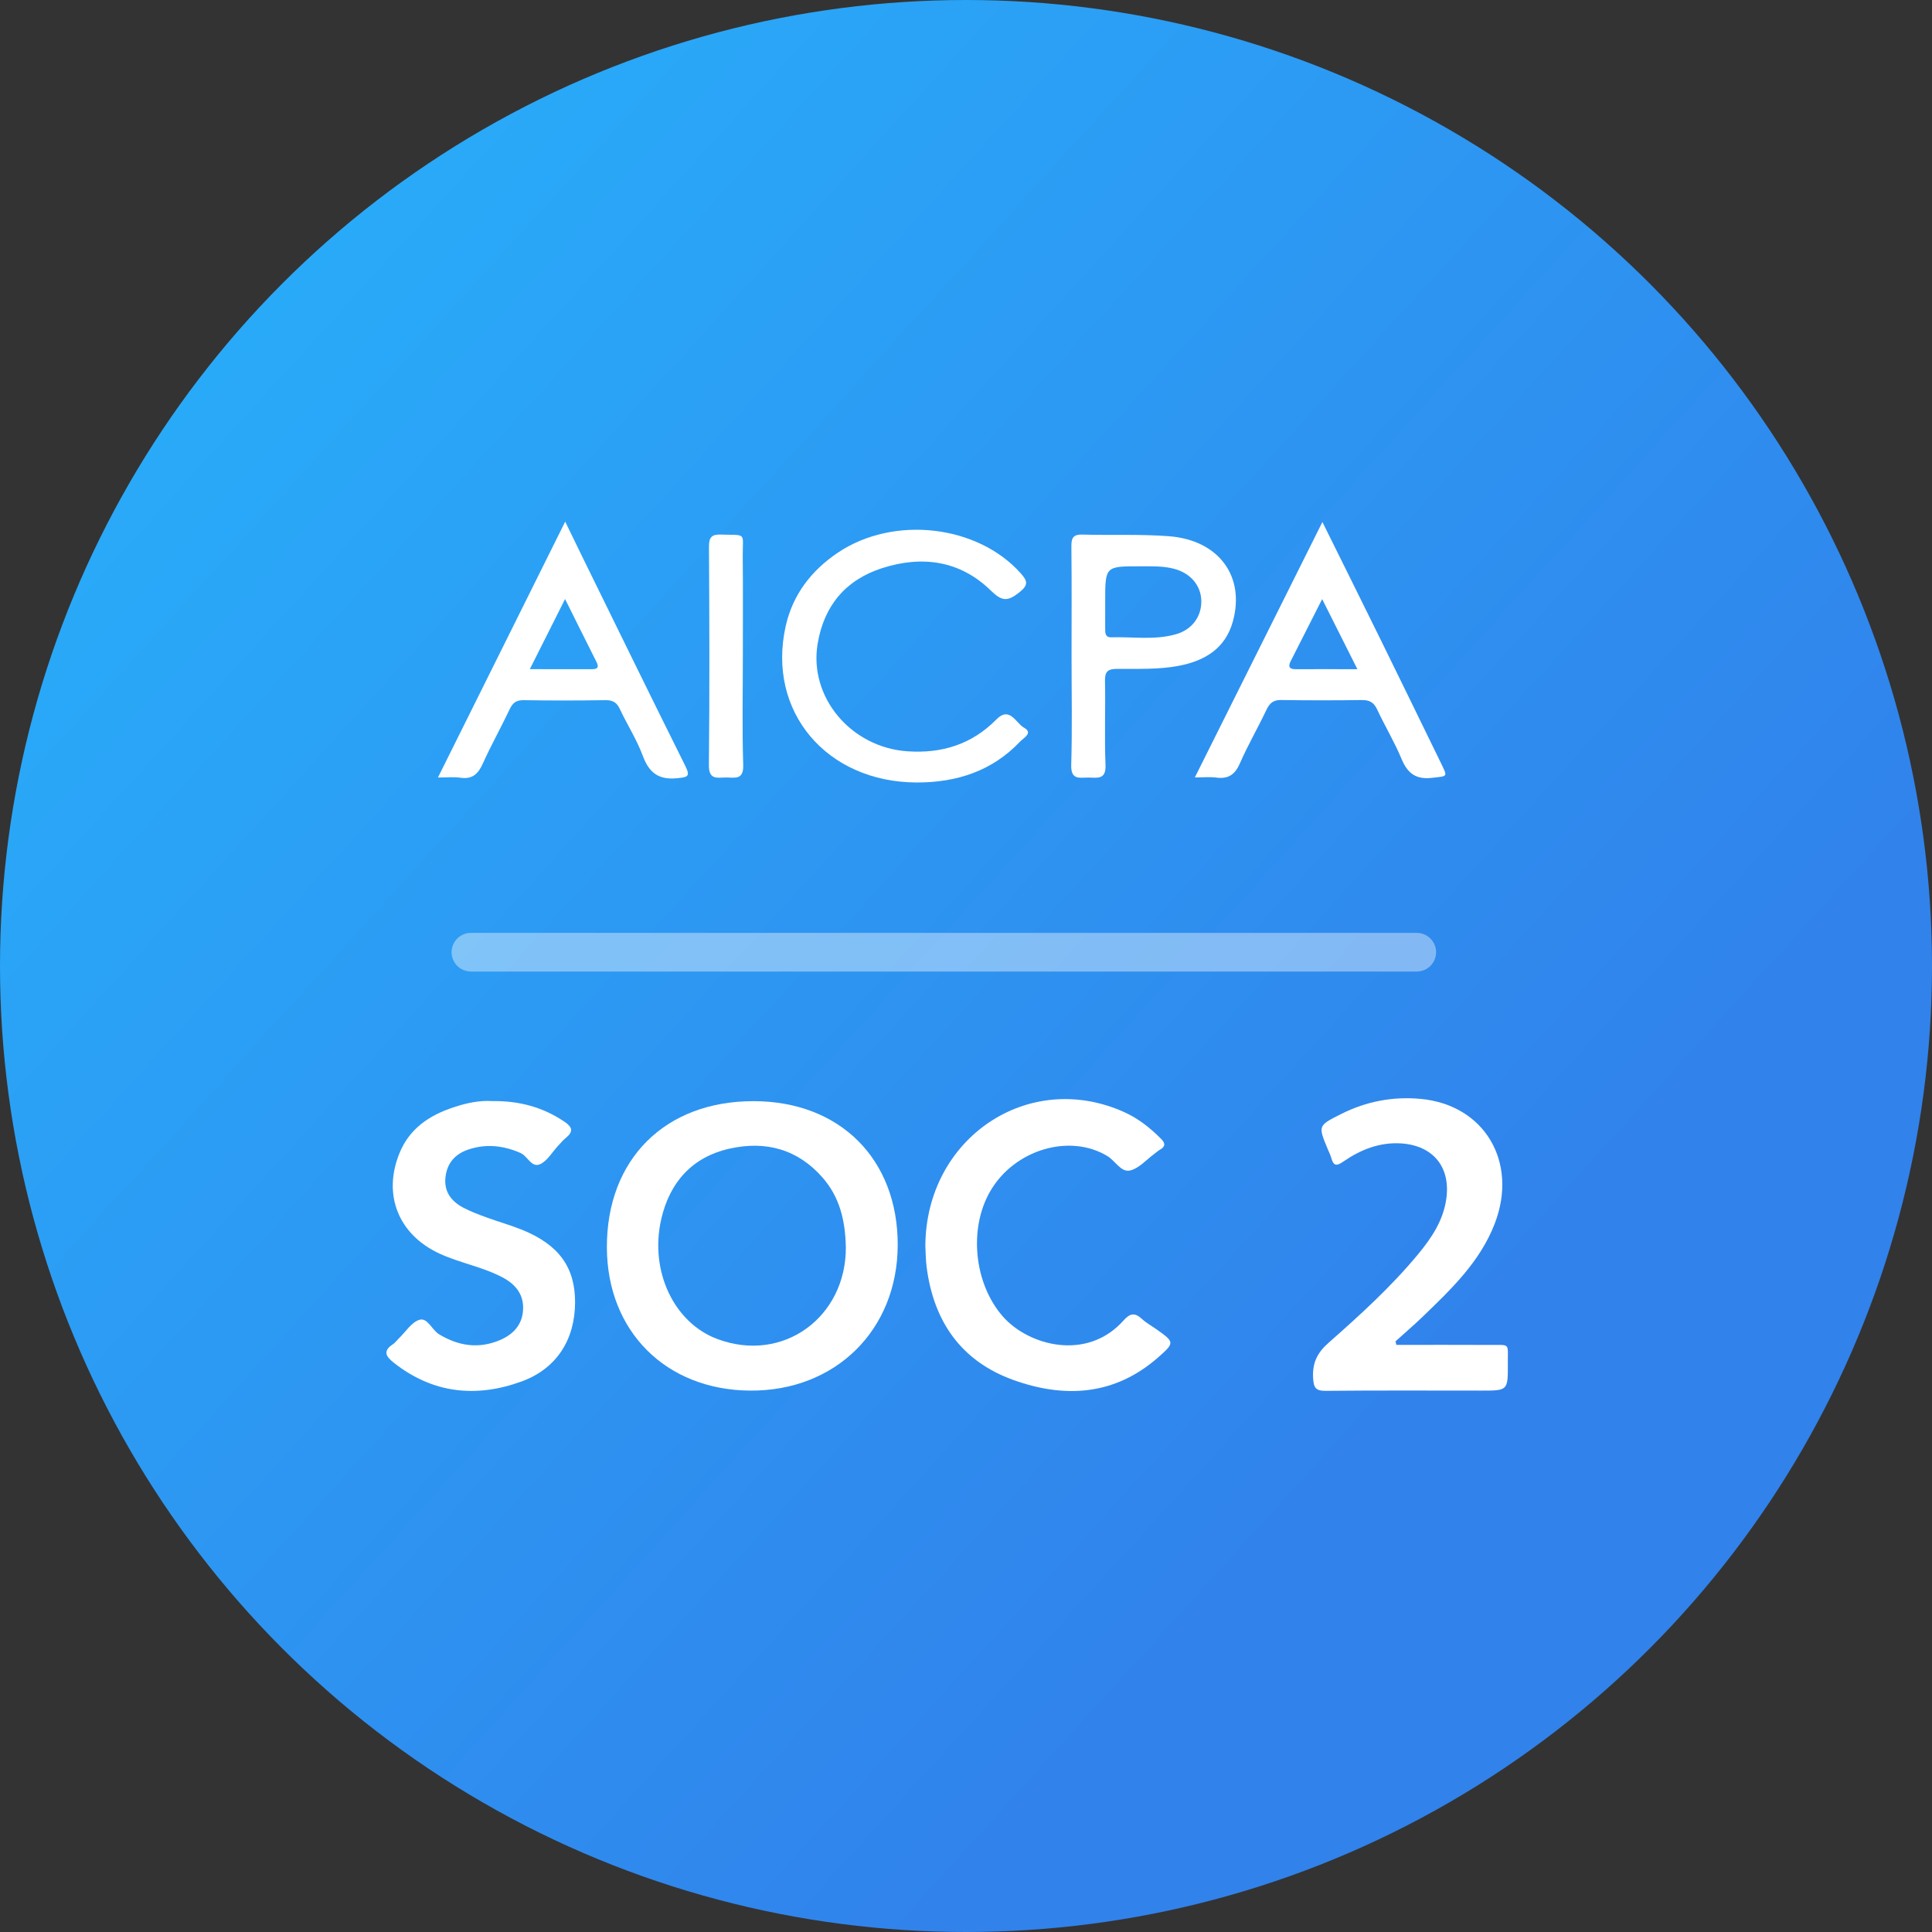 <svg width="160" height="160" viewBox="0 0 160 160" fill="none" xmlns="http://www.w3.org/2000/svg">
<rect x="0" y="0" width="160" height="160" fill="#333333" stroke="none"/>
<circle cx="80" cy="80" r="80" fill="url(#paint0_linear)"/>
<path d="M62.395 91.193C69.554 91.193 74.358 95.985 74.345 103.112C74.328 110.152 69.184 115.218 62.109 115.164C55.144 115.11 50.283 110.247 50.259 103.315C50.236 96.019 55.064 91.193 62.395 91.193ZM70.049 103.315C70.008 100.98 69.49 99.108 68.154 97.56C66.085 95.167 63.407 94.451 60.41 95.127C57.328 95.819 55.471 97.905 54.767 100.936C53.765 105.275 55.827 109.571 59.427 110.899C64.881 112.92 70.069 109.057 70.049 103.315Z" fill="white"/>
<path d="M115.643 111.379C118.203 111.379 120.764 111.365 123.327 111.382C125.121 111.396 124.858 111.162 124.872 112.943C124.885 115.164 124.875 115.164 122.688 115.164C118.388 115.164 114.092 115.14 109.796 115.184C108.958 115.191 108.793 114.927 108.746 114.126C108.675 112.879 109.083 112.034 110.025 111.206C112.635 108.902 115.216 106.56 117.446 103.863C118.553 102.524 119.512 101.098 119.771 99.317C120.161 96.678 118.705 94.877 116.06 94.694C114.254 94.573 112.679 95.208 111.242 96.201C110.718 96.563 110.448 96.587 110.263 95.934C110.189 95.671 110.068 95.421 109.961 95.171C109.146 93.217 109.146 93.221 111.081 92.251C113.157 91.207 115.364 90.791 117.668 91.007C122.934 91.501 125.743 96.228 123.795 101.315C122.577 104.495 120.178 106.766 117.81 109.054C117.083 109.753 116.316 110.405 115.569 111.085C115.596 111.179 115.62 111.277 115.643 111.379Z" fill="white"/>
<path d="M40.731 91.186C43.049 91.156 44.994 91.707 46.77 92.913C47.426 93.359 47.48 93.734 46.865 94.231C46.626 94.427 46.421 94.674 46.209 94.9C45.731 95.414 45.341 96.12 44.748 96.404C44.018 96.756 43.706 95.745 43.1 95.482C41.673 94.86 40.247 94.704 38.773 95.204C37.676 95.576 37.01 96.343 36.889 97.519C36.768 98.682 37.367 99.476 38.329 99.993C38.945 100.324 39.608 100.568 40.264 100.811C41.253 101.173 42.269 101.457 43.248 101.852C46.283 103.082 47.632 104.961 47.625 107.854C47.618 110.936 46.104 113.346 43.194 114.407C39.429 115.779 35.833 115.407 32.596 112.842C31.981 112.352 31.671 111.896 32.522 111.338C32.714 111.213 32.855 111.01 33.023 110.848C33.589 110.308 34.073 109.5 34.739 109.3C35.406 109.098 35.769 110.145 36.378 110.51C37.996 111.48 39.661 111.724 41.411 110.977C42.535 110.497 43.285 109.669 43.322 108.395C43.362 107.165 42.669 106.347 41.626 105.793C39.961 104.91 38.077 104.596 36.378 103.809C33 102.237 31.678 98.949 33.081 95.505C33.912 93.454 35.577 92.349 37.582 91.697C38.652 91.332 39.773 91.119 40.731 91.186Z" fill="white"/>
<path d="M76.633 103.187C76.677 94.245 85.185 88.516 93.122 92.109C94.279 92.633 95.251 93.41 96.143 94.302C96.5 94.66 96.547 94.937 96.069 95.208C95.901 95.302 95.756 95.441 95.598 95.556C94.935 96.043 94.326 96.762 93.586 96.935C92.843 97.107 92.365 96.141 91.722 95.749C88.59 93.839 83.991 95.201 81.996 98.672C80.203 101.788 80.677 106.323 83.056 109.03C85.172 111.44 90.013 112.758 93.041 109.361C93.566 108.77 93.966 108.668 94.562 109.223C94.932 109.567 95.389 109.811 95.803 110.105C97.263 111.149 97.304 111.196 95.897 112.426C92.308 115.569 88.19 115.819 83.917 114.282C79.61 112.731 77.323 109.452 76.741 104.941C76.663 104.366 76.667 103.771 76.633 103.187Z" fill="white"/>
<path d="M75.926 64.802C68.437 64.782 63.492 58.908 65.066 51.862C65.651 49.246 67.186 47.255 69.373 45.779C73.999 42.659 80.949 43.467 84.526 47.472C85.128 48.141 85.168 48.465 84.388 49.08C83.446 49.821 82.971 49.804 82.063 48.915C79.503 46.407 76.344 45.985 73.026 47.059C70.025 48.036 68.232 50.165 67.71 53.332C66.984 57.742 70.469 61.899 75.156 62.22C77.999 62.413 80.475 61.652 82.514 59.584C83.624 58.455 84.129 59.885 84.798 60.26C85.596 60.706 84.754 61.118 84.485 61.409C82.164 63.859 79.227 64.805 75.926 64.802Z" fill="white"/>
<path d="M109.516 43.23C111.253 46.738 112.871 49.989 114.476 53.254C116.101 56.559 117.709 59.868 119.324 63.176C119.909 64.379 119.892 64.264 118.634 64.413C117.285 64.579 116.582 64.075 116.074 62.859C115.488 61.449 114.694 60.135 114.048 58.752C113.776 58.171 113.419 57.968 112.783 57.975C110.556 58.006 108.336 58.006 106.108 57.972C105.456 57.958 105.143 58.229 104.877 58.793C104.174 60.28 103.343 61.703 102.687 63.21C102.28 64.15 101.725 64.528 100.729 64.396C100.207 64.325 99.669 64.383 98.952 64.383C102.485 57.306 105.943 50.381 109.516 43.23ZM112.413 55.42C111.397 53.396 110.489 51.591 109.496 49.614C108.571 51.439 107.72 53.105 106.882 54.768C106.667 55.197 106.771 55.424 107.289 55.42C108.924 55.41 110.556 55.42 112.413 55.42Z" fill="white"/>
<path d="M46.808 43.2C47.373 44.359 47.824 45.299 48.285 46.235C51.1 51.966 53.9 57.701 56.746 63.416C57.19 64.308 56.961 64.359 56.093 64.447C54.573 64.602 53.769 64.028 53.24 62.608C52.739 61.26 51.945 60.02 51.329 58.712C51.074 58.171 50.744 57.979 50.155 57.985C47.891 58.016 45.627 58.023 43.362 57.985C42.76 57.979 42.468 58.195 42.215 58.722C41.495 60.246 40.667 61.716 39.978 63.251C39.588 64.109 39.103 64.555 38.124 64.406C37.593 64.329 37.041 64.389 36.27 64.389C39.789 57.306 43.241 50.361 46.808 43.2ZM46.797 49.611C45.788 51.615 44.873 53.44 43.877 55.417C45.718 55.417 47.353 55.413 48.984 55.42C49.455 55.424 49.644 55.299 49.391 54.805C48.55 53.142 47.726 51.47 46.797 49.611Z" fill="white"/>
<path d="M88.741 54.291C88.741 51.27 88.761 48.249 88.728 45.231C88.721 44.528 88.906 44.248 89.643 44.271C92.022 44.339 94.414 44.227 96.786 44.406C100.924 44.714 103.144 47.728 102.095 51.486C101.469 53.714 99.777 54.724 97.64 55.136C95.941 55.464 94.215 55.38 92.499 55.393C91.739 55.397 91.493 55.62 91.51 56.404C91.561 58.715 91.456 61.034 91.554 63.345C91.608 64.602 90.858 64.4 90.141 64.393C89.434 64.389 88.677 64.633 88.714 63.359C88.802 60.334 88.741 57.313 88.741 54.291ZM91.527 49.803C91.527 50.55 91.527 51.291 91.527 52.037C91.527 52.396 91.514 52.794 92.028 52.778C93.815 52.727 95.625 53.028 97.381 52.527C98.73 52.145 99.514 51.051 99.487 49.756C99.46 48.479 98.589 47.465 97.24 47.107C96.321 46.863 95.383 46.904 94.451 46.901C91.527 46.89 91.527 46.897 91.527 49.803Z" fill="white"/>
<path d="M61.52 54.302C61.52 57.319 61.456 60.341 61.55 63.355C61.591 64.629 60.84 64.386 60.137 64.386C59.434 64.386 58.694 64.636 58.707 63.362C58.771 57.326 58.748 51.294 58.714 45.258C58.711 44.477 58.956 44.244 59.72 44.271C61.89 44.342 61.496 44.055 61.51 46.079C61.537 48.817 61.52 51.561 61.52 54.302Z" fill="white"/>
<path opacity="0.4" d="M37.396 78.871C37.388 77.982 38.107 77.258 38.996 77.258C65.106 77.258 91.217 77.258 117.33 77.258C118.214 77.258 118.93 77.975 118.93 78.859C118.93 79.742 118.214 80.459 117.33 80.459C91.222 80.459 65.11 80.459 38.999 80.459C38.119 80.459 37.404 79.75 37.396 78.871Z" fill="white"/>
<defs>
<linearGradient id="paint0_linear" x1="11.631" y1="16.625" x2="120.721" y2="115.76" gradientUnits="userSpaceOnUse">
<stop stop-color="#28AEFA"/>
<stop offset="1" stop-color="#3182EB"/>
</linearGradient>
</defs>
</svg>
